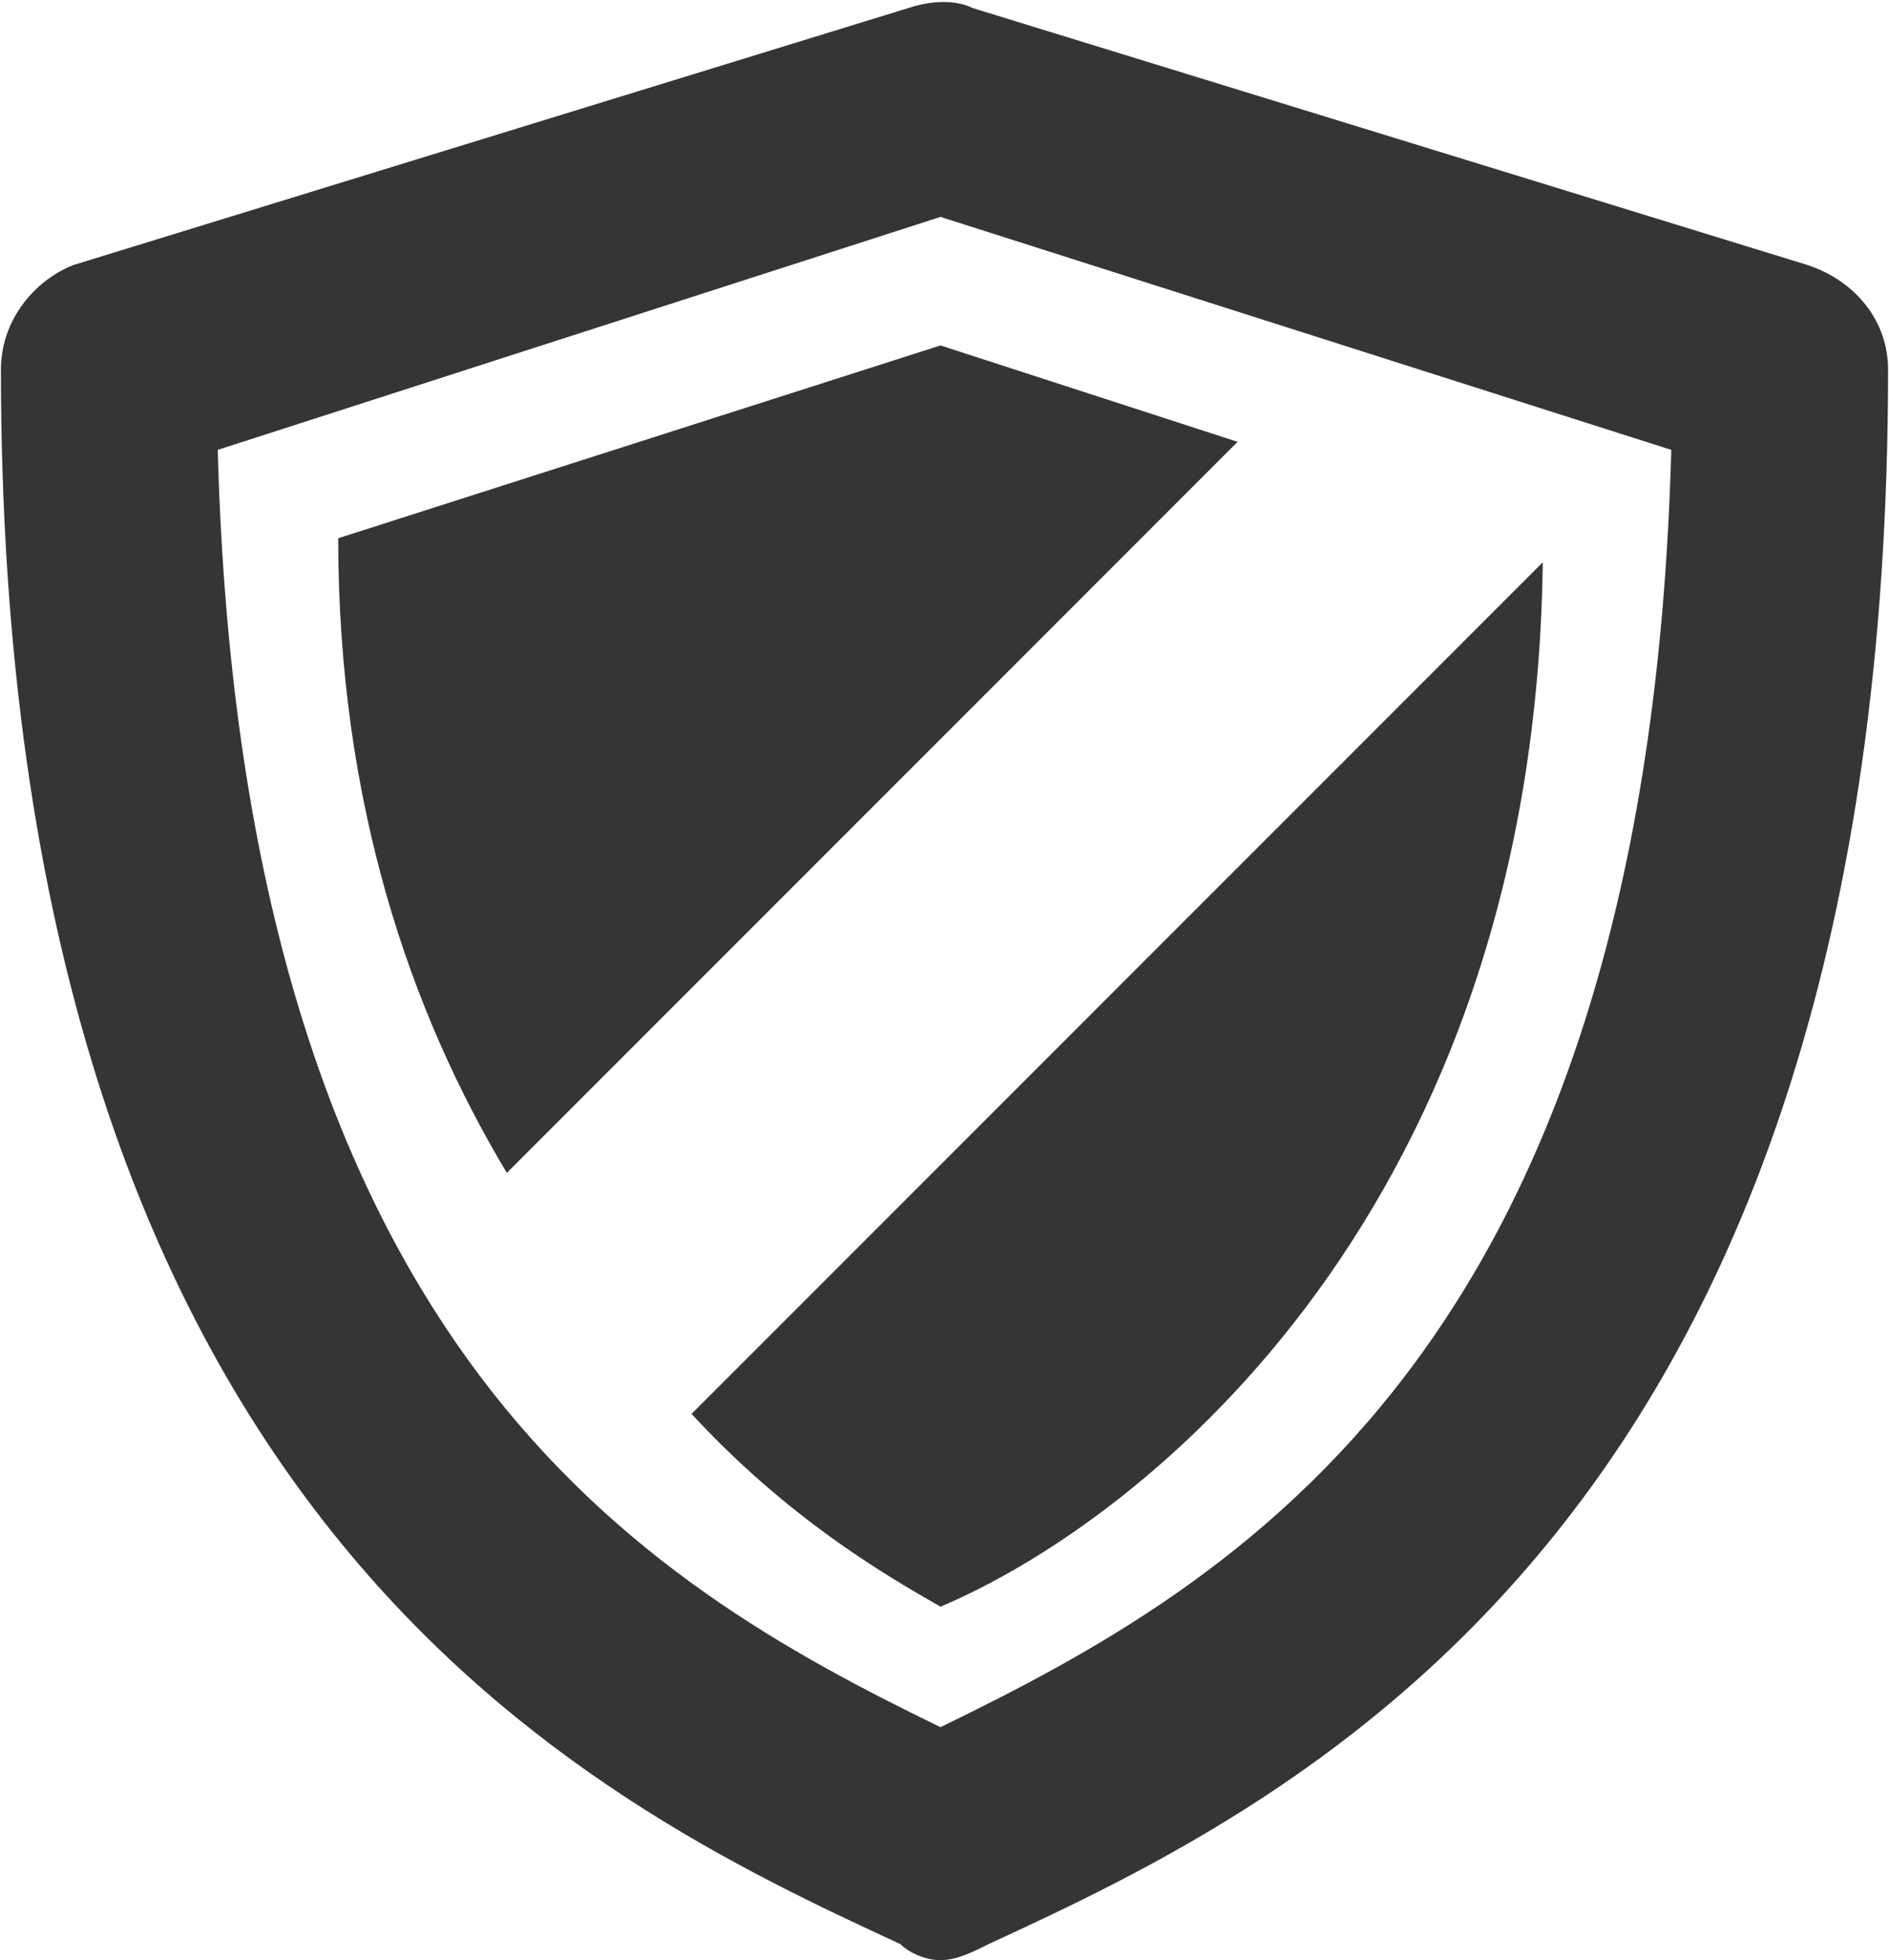<?xml version="1.0" encoding="UTF-8"?>
<!DOCTYPE svg PUBLIC "-//W3C//DTD SVG 1.1//EN" "http://www.w3.org/Graphics/SVG/1.1/DTD/svg11.dtd">
<!-- Creator: CorelDRAW X7 -->
<svg xmlns="http://www.w3.org/2000/svg" xml:space="preserve" width="0.456in" height="0.473in" version="1.1" style="shape-rendering:geometricPrecision; text-rendering:geometricPrecision; image-rendering:optimizeQuality; fill-rule:evenodd; clip-rule:evenodd"
viewBox="0 0 235 244"
 xmlns:xlink="http://www.w3.org/1999/xlink">
 <defs>
  <style type="text/css">
   <![CDATA[
    .fil0 {fill:#373435}
   ]]>
  </style>
 </defs>
 <g id="Layer_x0020_1">
  <g id="security-shield.svg">
   <g>
    <g>
     <path class="fil0" d="M225 33l-104 -32c-2,-1 -5,-1 -8,0l-104 32c-5,2 -9,7 -9,13 0,143 73,178 112,196 1,1 3,2 5,2 2,0 4,-1 6,-2 39,-18 112,-53 112,-196 0,-6 -4,-11 -10,-13zm-108 182c-37,-18 -87,-47 -90,-159l90 -29 91 29c-3,112 -54,141 -91,159z"/>
     <path class="fil0" d="M42 67c0,33 9,59 21,79l91 -91 -37 -12 -75 24z"/>
     <path class="fil0" d="M117 200c26,-11 74,-50 75,-130l-106 106c12,13 24,20 31,24z"/>
    </g>
   </g>
   <g>
   </g>
   <g>
   </g>
   <g>
   </g>
   <g>
   </g>
   <g>
   </g>
   <g>
   </g>
   <g>
   </g>
   <g>
   </g>
   <g>
   </g>
   <g>
   </g>
   <g>
   </g>
   <g>
   </g>
   <g>
   </g>
   <g>
   </g>
   <g>
   </g>
  </g>
 </g>
</svg>
